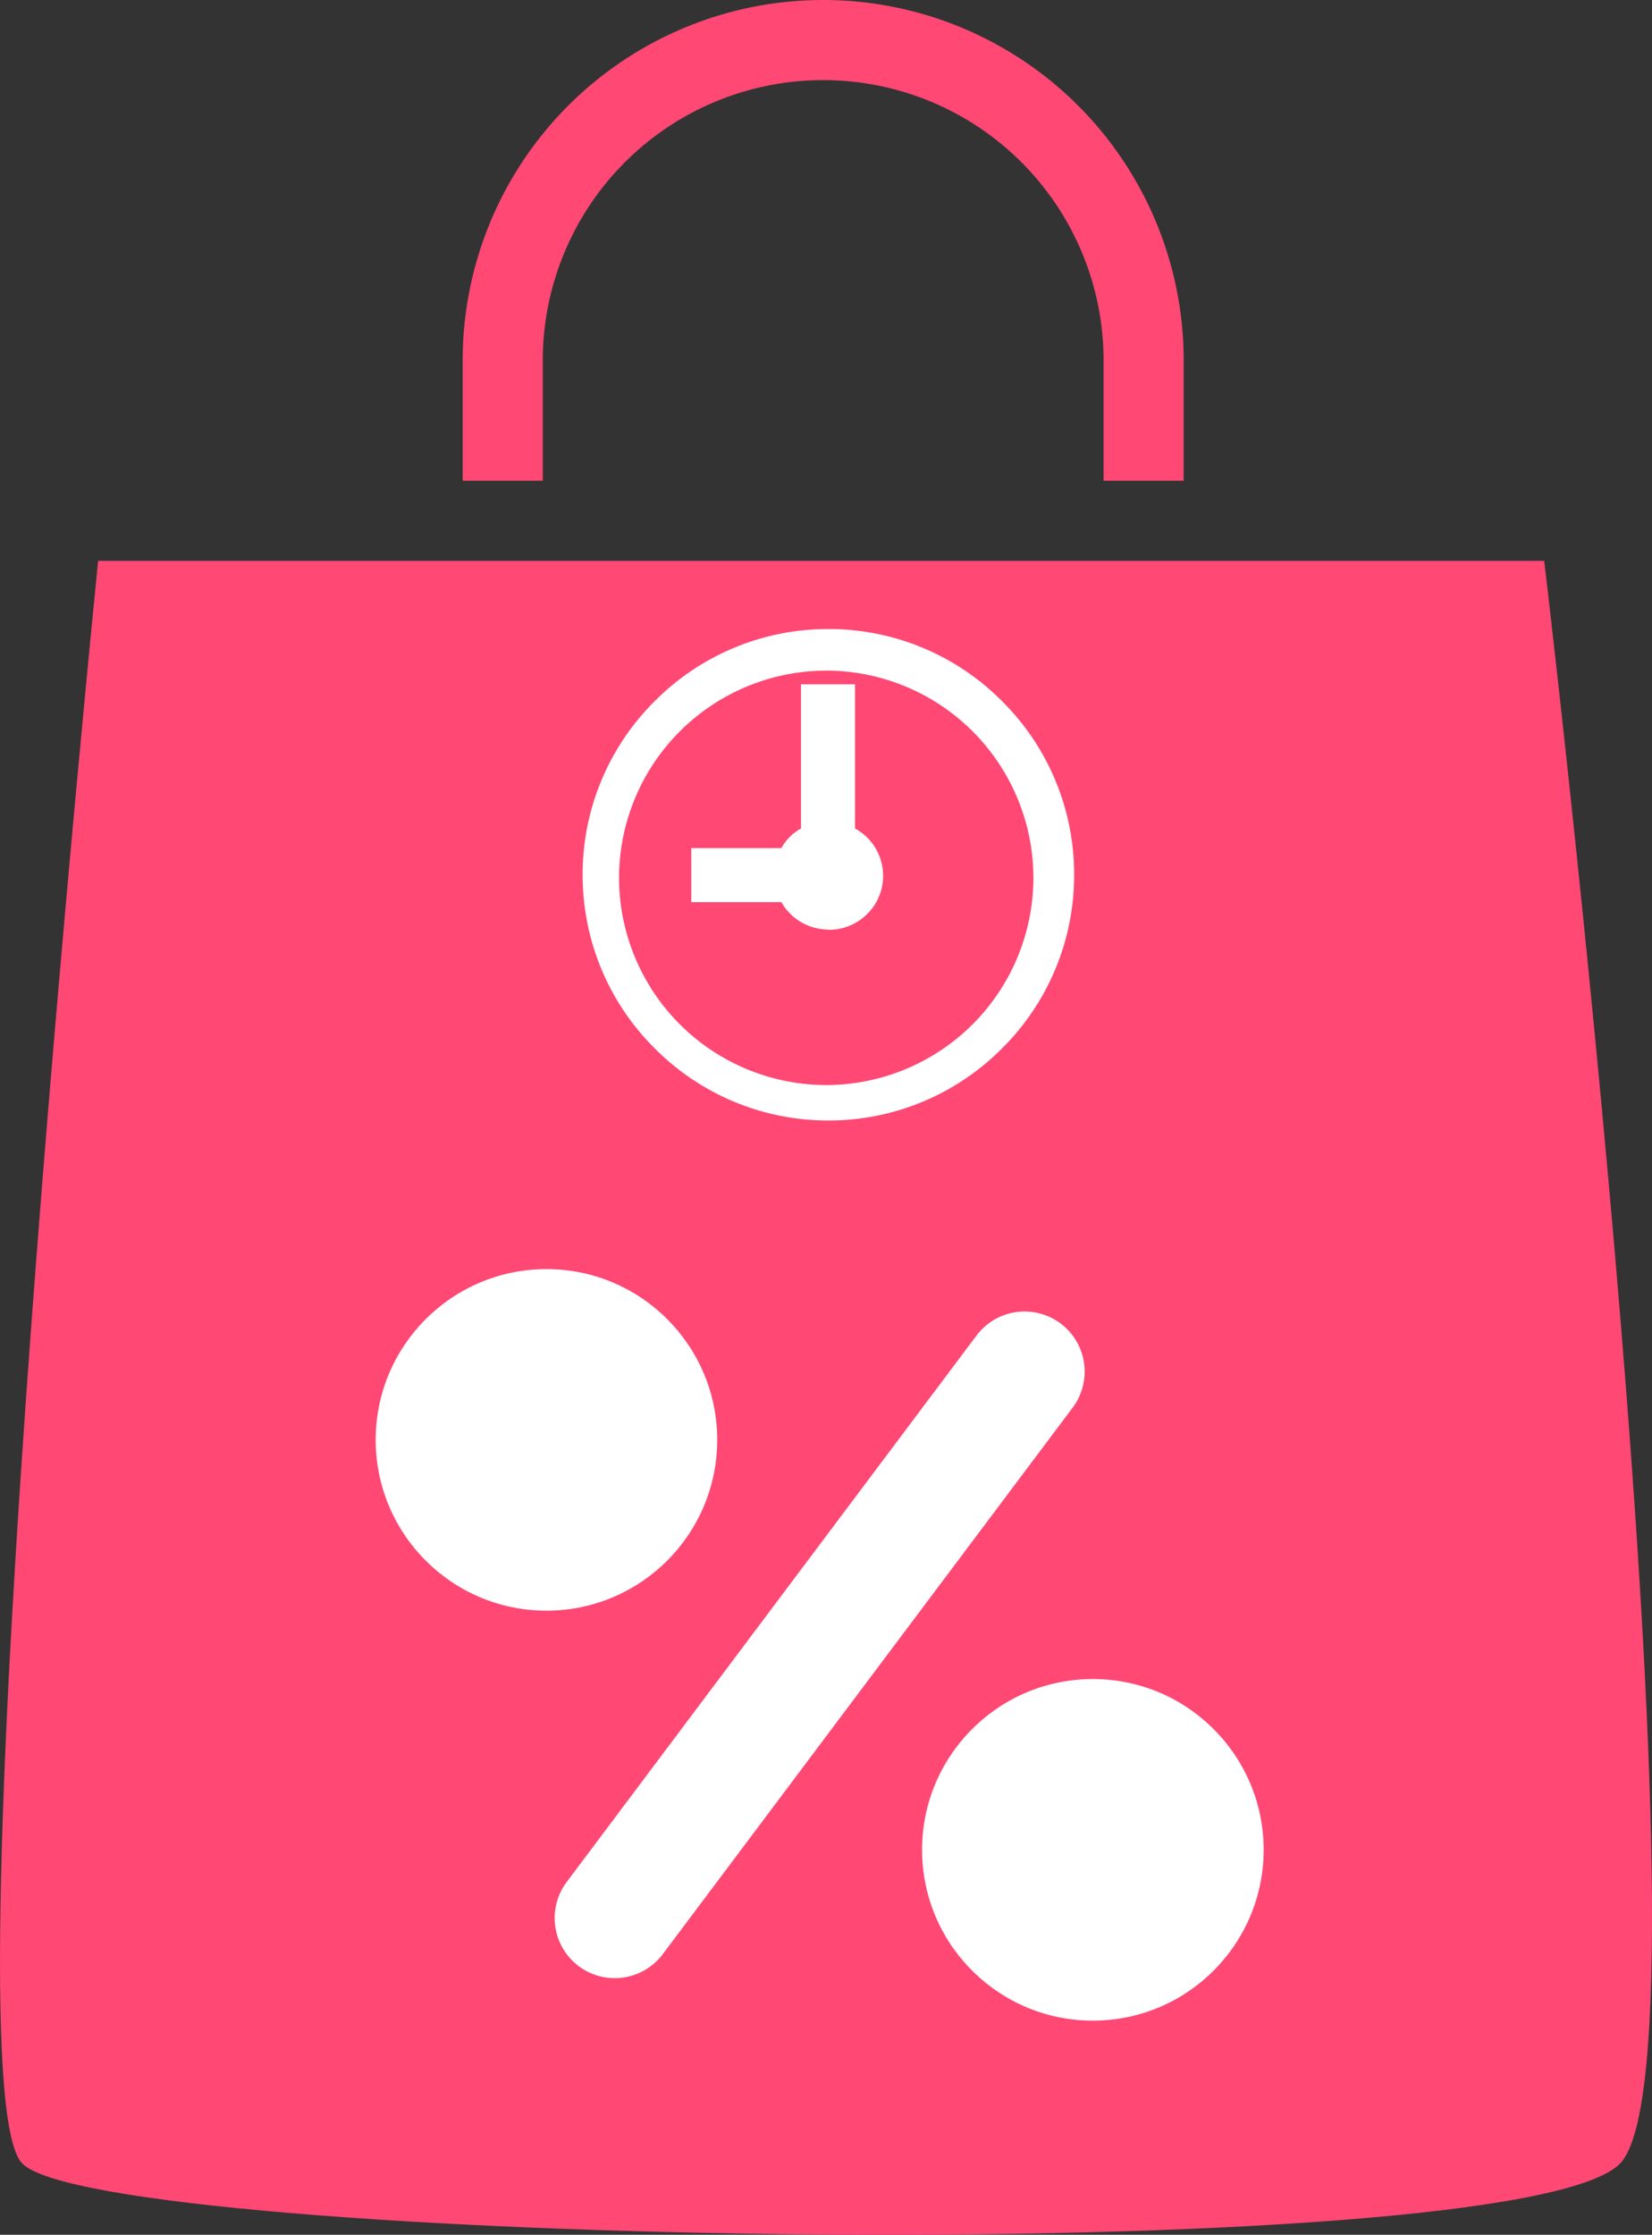 <svg xmlns="http://www.w3.org/2000/svg" width="41.241" height="55.785" viewBox="0 0 41.241 55.785"><rect x="0" y="0" width="41.241" height="55.785" fill="#333333" stroke="none"/><g transform="translate(0.55 -4)"><path d="M13,9A7,7,0,0,1,27,9v3h2V9A9,9,0,0,0,11,9v3h2Z" transform="translate(0 4)" fill="#ff4874"/><path d="M38,18H1.9S-1.946,55.951,0,58s37.344,2.691,39.9,0S38,18,38,18Z" fill="#ff4874"/><path d="M-1016.87,1691.26a6.09,6.09,0,0,1-4.335-1.8,6.089,6.089,0,0,1-1.8-4.334,6.089,6.089,0,0,1,1.8-4.334,6.091,6.091,0,0,1,4.335-1.8,6.09,6.09,0,0,1,4.335,1.8,6.09,6.09,0,0,1,1.8,4.334,6.089,6.089,0,0,1-1.8,4.334A6.09,6.09,0,0,1-1016.87,1691.26Zm-.054-11.229a5.178,5.178,0,0,0-5.172,5.172,5.178,5.178,0,0,0,5.172,5.172,5.178,5.178,0,0,0,5.172-5.172A5.178,5.178,0,0,0-1016.924,1680.03Zm.067,6.472h-.036l.023-.009h0a1.352,1.352,0,0,1-1.174-.684h-2.249v-1.349h2.249a1.254,1.254,0,0,1,.49-.49v-3.6h1.349v3.6a1.346,1.346,0,0,1,.654,1.535A1.352,1.352,0,0,1-1016.857,1686.5Z" transform="translate(1037 -1659.29)" fill="#fff"/><g transform="translate(-4.171 16.68)"><path d="M0,15.141a1.493,1.493,0,0,1-.9-.3,1.5,1.5,0,0,1-.3-2.1L9.031-.9a1.5,1.5,0,0,1,2.1-.3,1.5,1.5,0,0,1,.3,2.1L1.2,14.541A1.5,1.5,0,0,1,0,15.141Z" transform="translate(18.968 21.558)" fill="#fff"/><circle cx="4.263" cy="4.263" r="4.263" transform="translate(13 19)" fill="#fff"/><circle cx="4.263" cy="4.263" r="4.263" transform="matrix(1, -0.017, 0.017, 1, 26.568, 29.306)" fill="#fff"/></g></g></svg>